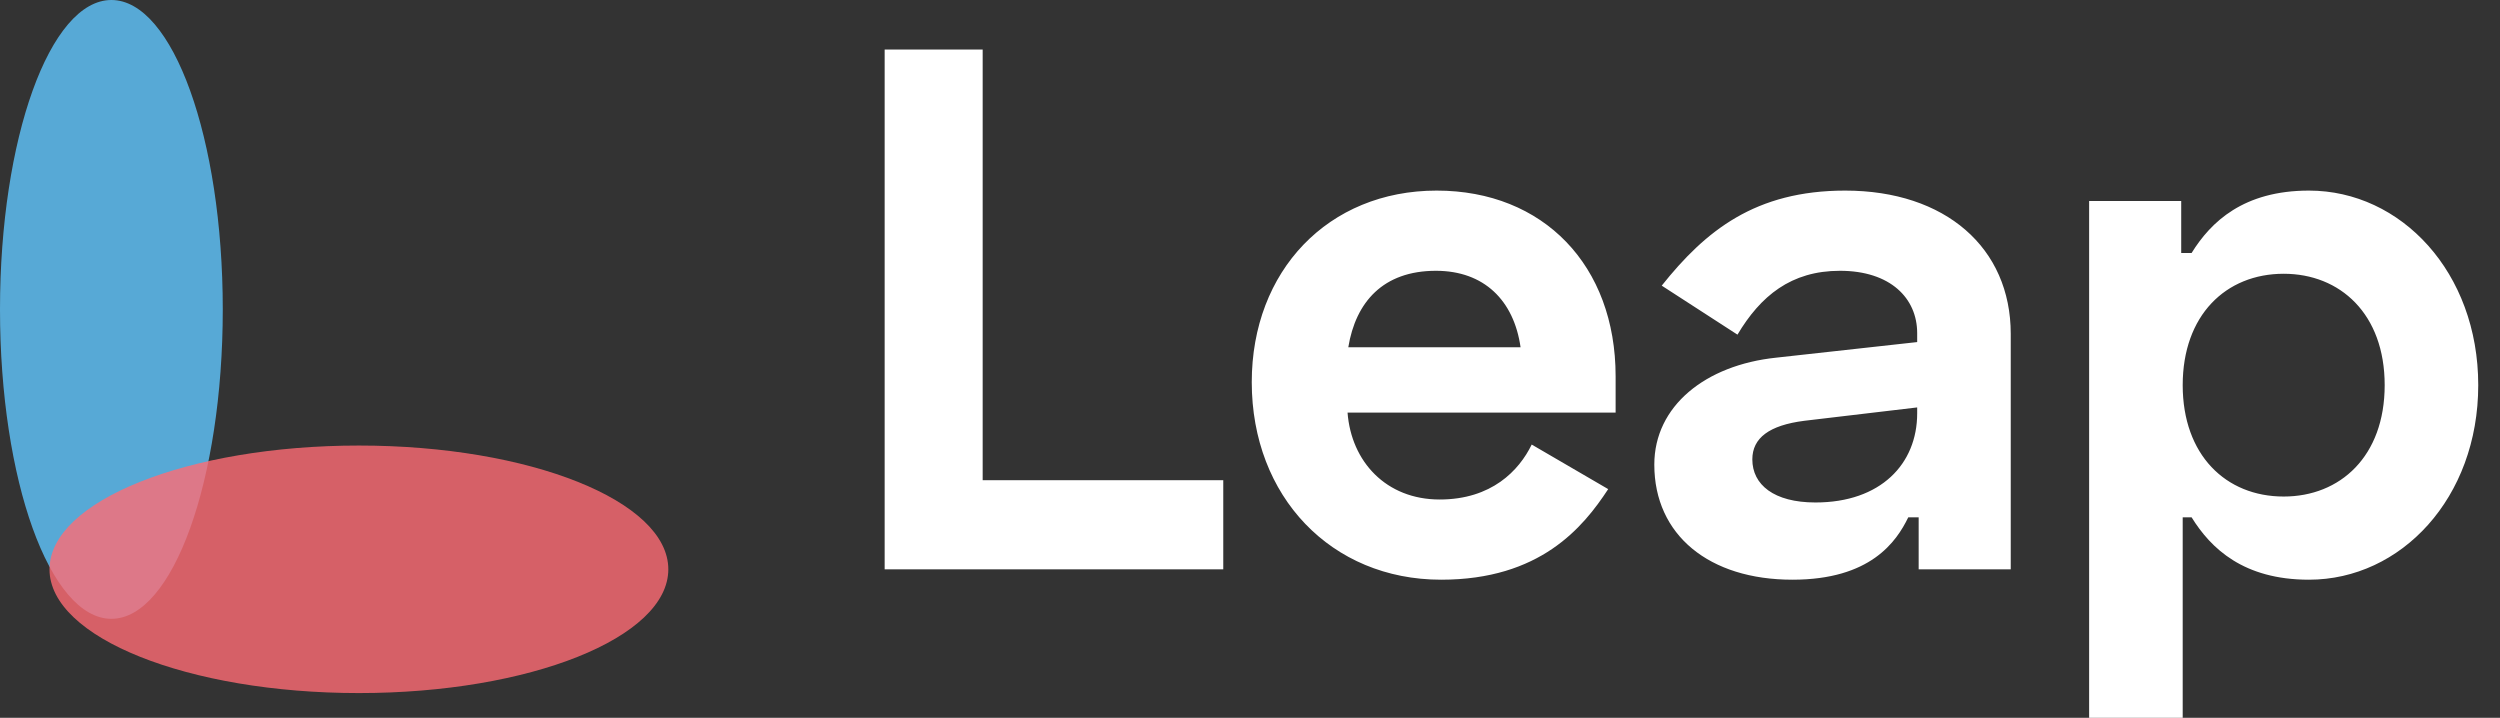<svg xmlns="http://www.w3.org/2000/svg" width="101" height="29" viewBox="0 0 101 29" fill="none"><rect x="0" y="0" width="101" height="29" fill="#333333" stroke="none"/><path opacity="0.8" d="M4.5 25C6.985 25 9 19.404 9 12.5C9 5.596 6.985 0 4.5 0C2.015 0 0 5.596 0 12.5C0 19.404 2.015 25 4.5 25Z" fill="#60C6FF"></path><path opacity="0.8" d="M27 23C27 20.239 21.404 18 14.5 18C7.596 18 2 20.239 2 23C2 25.761 7.596 28 14.5 28C21.404 28 27 25.761 27 23Z" fill="#FF6C75"></path><path d="M35.74 2V23H49.42V19.4H39.7V2H35.74ZM50.571 15.44C50.571 20.06 53.781 23.42 58.221 23.42C62.211 23.42 63.951 21.32 64.971 19.76L61.881 17.96C61.371 19.01 60.261 20.18 58.161 20.18C56.001 20.18 54.591 18.65 54.441 16.67H65.271V15.2C65.271 10.73 62.361 7.7 58.041 7.7C53.661 7.7 50.571 10.94 50.571 15.44ZM54.471 14.03C54.771 12.2 55.881 10.94 58.011 10.94C59.961 10.94 61.161 12.14 61.431 14.03H54.471ZM67.134 11.54L70.194 13.52C71.124 11.96 72.354 10.94 74.334 10.94C76.374 10.94 77.454 12.05 77.454 13.46V13.82L71.754 14.45C68.904 14.75 66.834 16.4 66.834 18.77C66.834 21.62 69.054 23.42 72.414 23.42C75.564 23.42 76.614 21.89 77.094 20.9H77.514V23H81.234V13.49C81.234 10.01 78.594 7.7 74.544 7.7C70.914 7.7 68.904 9.32 67.134 11.54ZM70.794 18.56C70.794 17.69 71.484 17.18 72.894 17L77.454 16.46V16.7C77.454 18.74 75.984 20.3 73.344 20.3C71.664 20.3 70.794 19.58 70.794 18.56ZM84.401 29H88.181V20.9H88.541C89.321 22.16 90.641 23.42 93.281 23.42C97.001 23.42 100.121 20.12 100.121 15.56C100.121 11 97.001 7.7 93.281 7.7C90.641 7.7 89.321 8.96 88.541 10.22H88.121V8.12H84.401V29ZM92.261 20.06C89.921 20.06 88.181 18.38 88.181 15.56C88.181 12.74 89.921 11.06 92.261 11.06C94.541 11.06 96.341 12.68 96.341 15.56C96.341 18.44 94.541 20.06 92.261 20.06Z" fill="white"></path></svg>
